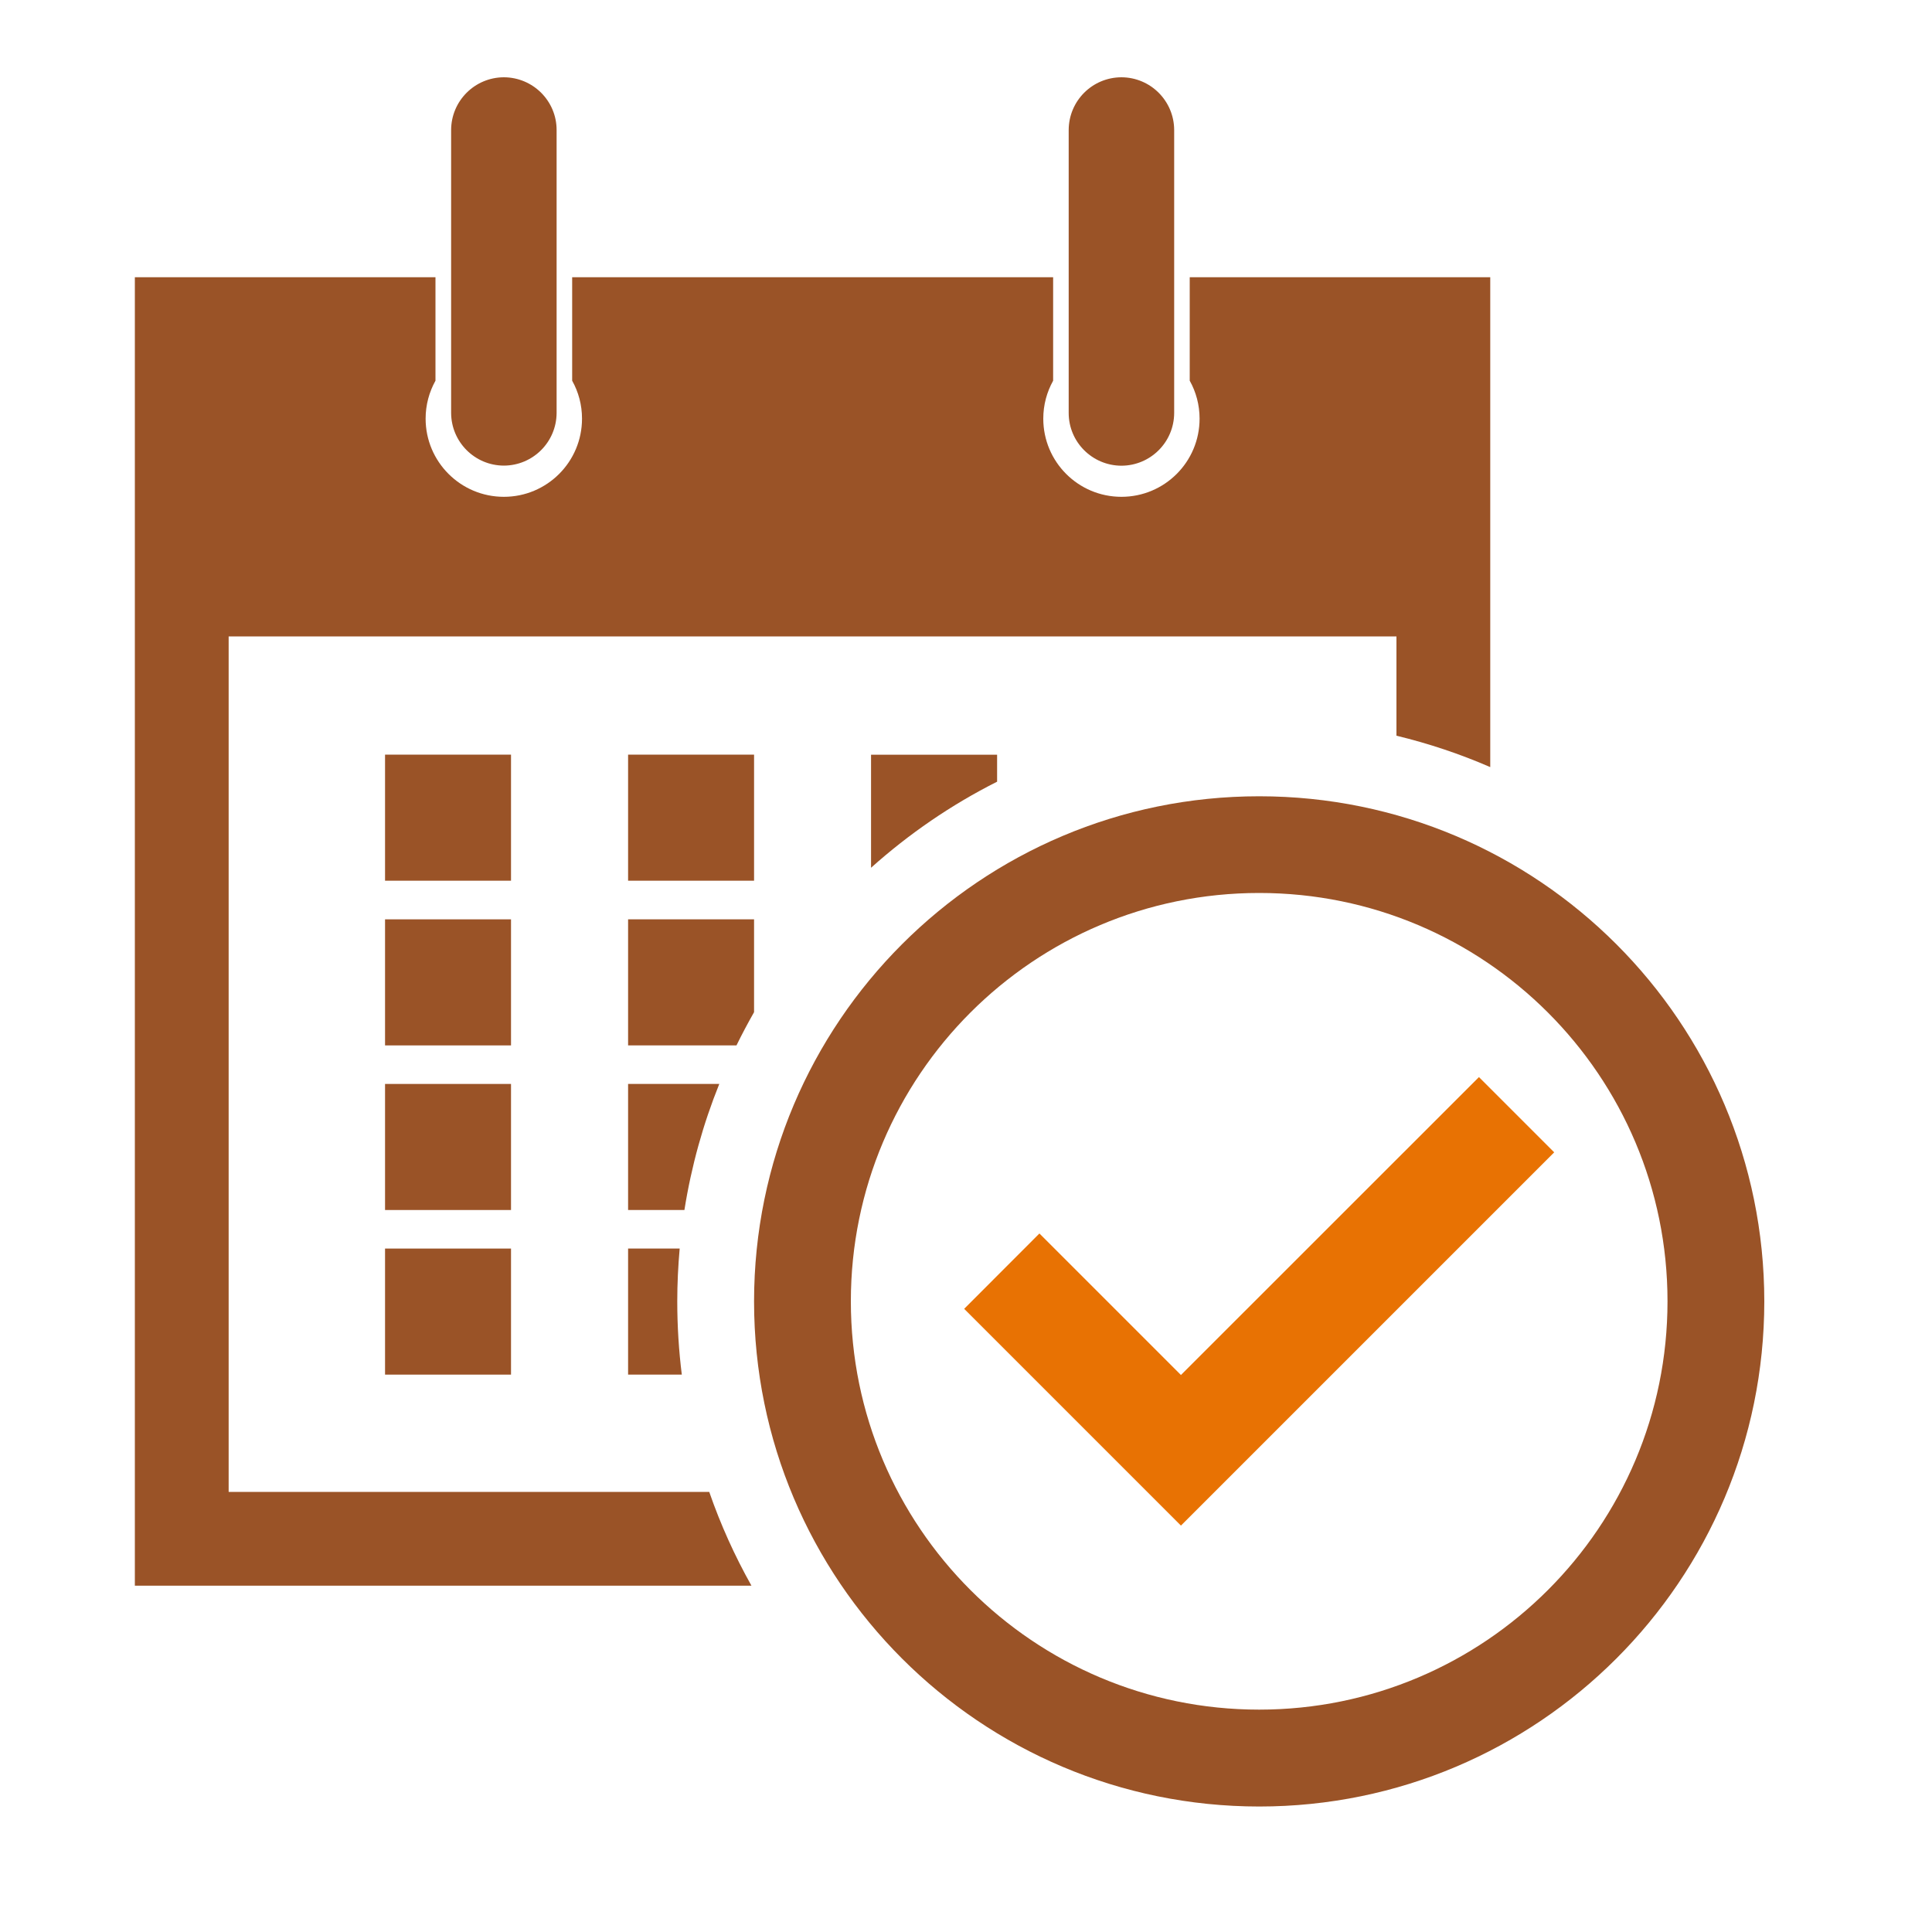 <?xml version="1.0" encoding="utf-8"?>
<!-- Generator: Adobe Illustrator 27.5.0, SVG Export Plug-In . SVG Version: 6.00 Build 0)  -->
<svg version="1.1" id="Calque_1" xmlns="http://www.w3.org/2000/svg" xmlns:xlink="http://www.w3.org/1999/xlink" x="0px" y="0px"
	 viewBox="0 0 200 200" style="enable-background:new 0 0 200 200;" xml:space="preserve">
<style type="text/css">
	.st0{fill:#9A5327;}
	.st1{fill:#E87203;}
</style>
<g>
	<g>
		<path class="st0" d="M123.16,28.7v10.71c0.65,1.16,1.02,2.5,1.02,3.93c0,4.47-3.62,8.09-8.09,8.09c-4.47,0-8.09-3.62-8.09-8.09
			c0-1.43,0.37-2.76,1.02-3.93V28.7H59.23v10.71c0.65,1.16,1.02,2.5,1.02,3.93c0,4.47-3.62,8.09-8.09,8.09
			c-4.47,0-8.1-3.62-8.1-8.09c0-1.43,0.37-2.76,1.02-3.93l0-10.71H13.96l0,135.45h63.83c-1.73-3.08-3.2-6.33-4.37-9.71H23.67V65.88
			h120.89v10.28c3.36,0.81,6.6,1.9,9.71,3.25V28.7H123.16z"/>
	</g>
	<g>
		<g>
			<rect x="39.86" y="78.12" class="st0" width="13.04" height="13.05"/>
			<rect x="65.02" y="78.12" class="st0" width="13.04" height="13.05"/>
			<path class="st0" d="M90.17,78.12v11.71c3.92-3.51,8.3-6.52,13.05-8.91v-2.79H90.17z"/>
			<rect x="39.86" y="95.17" class="st0" width="13.04" height="13.05"/>
			<path class="st0" d="M65.02,95.17v13.05h11.22c0.57-1.17,1.18-2.31,1.82-3.44v-9.61H65.02z"/>
			<rect x="39.86" y="112.21" class="st0" width="13.04" height="13.05"/>
			<path class="st0" d="M65.02,125.26h5.83c0.72-4.54,1.94-8.91,3.61-13.05h-9.44V125.26z"/>
			<rect x="39.86" y="129.25" class="st0" width="13.04" height="13.05"/>
			<path class="st0" d="M65.02,142.3h5.56c-0.31-2.49-0.47-5.02-0.47-7.59c0-1.84,0.09-3.66,0.25-5.46h-5.34V142.3z"/>
		</g>
	</g>
	<g>
		<path class="st0" d="M110.63,13.46v29.29c0,3.01,2.44,5.45,5.46,5.46l0,0c3.01-0.01,5.45-2.44,5.46-5.46l0,0V13.46
			c-0.01-3.01-2.44-5.45-5.46-5.46l0,0C113.07,8.01,110.64,10.44,110.63,13.46L110.63,13.46L110.63,13.46L110.63,13.46z"/>
		<path class="st0" d="M46.7,42.74c0.01,3.01,2.44,5.45,5.46,5.46l0,0c3.01-0.01,5.45-2.44,5.46-5.46l0,0V13.46
			c0-3.01-2.44-5.45-5.46-5.46l0,0c-3.01,0.01-5.45,2.44-5.46,5.46l0,0V42.74L46.7,42.74z"/>
	</g>
	<g>
		<path class="st0" d="M130.35,82.43c-28.88,0-52.28,23.41-52.29,52.29c0,28.88,23.41,52.28,52.29,52.29
			c28.88,0,52.28-23.41,52.29-52.29C182.63,105.83,159.23,82.43,130.35,82.43z M130.35,176.98c-23.34,0-42.27-18.92-42.27-42.27
			s18.92-42.27,42.27-42.27s42.27,18.92,42.27,42.27S153.69,176.98,130.35,176.98z"/>
	</g>
	<polygon class="st1" points="160.89,119.29 153.1,111.5 122.25,142.34 107.6,127.69 99.81,135.49 122.25,157.93 122.25,157.93 	"/>
</g>
</svg>
